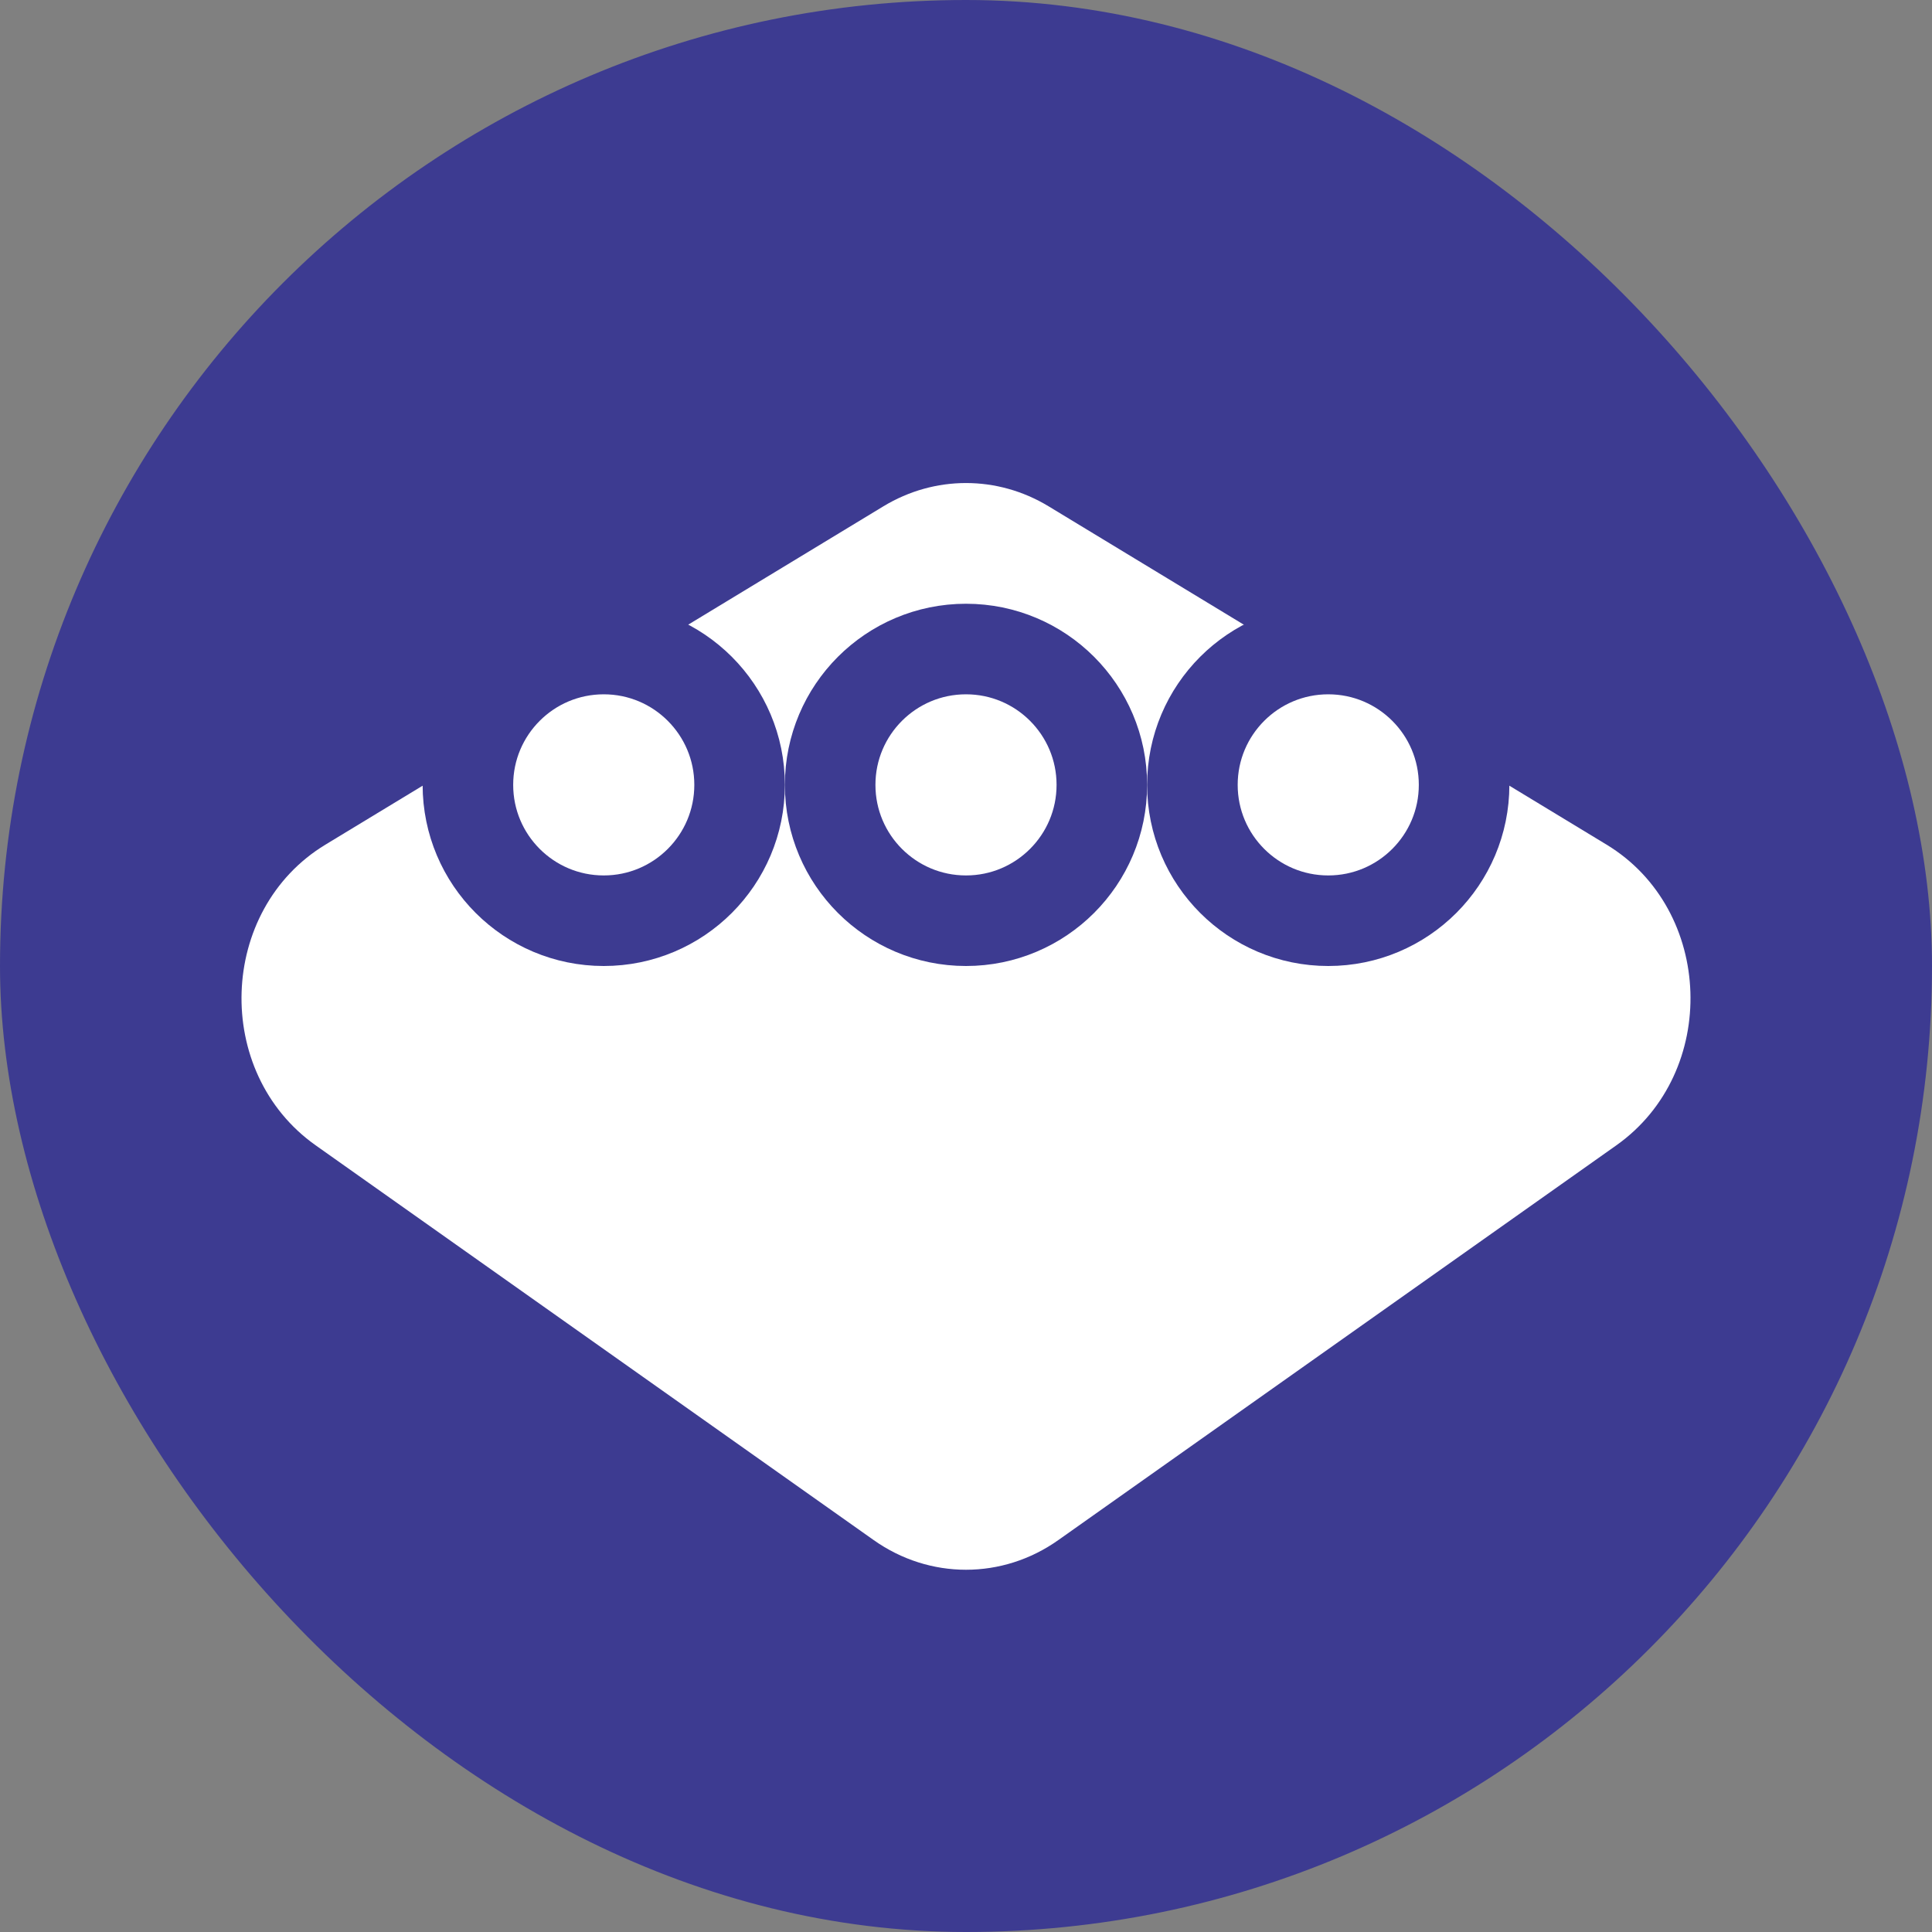 <?xml version="1.0" encoding="utf-8"?>
<svg xmlns="http://www.w3.org/2000/svg" width="16" height="16" viewBox="0 0 16 16" fill="none">
<rect x="0" y="0" width="16" height="16" fill="#808080" stroke="none"/>
<rect width="16" height="16" rx="8" fill="#3D3B91"/>
<path d="M2.614 9.485L7.235 12.754C7.698 13.082 8.302 13.082 8.765 12.754L13.386 9.485C14.239 8.881 14.195 7.535 13.305 6.995L8.684 4.193C8.26 3.936 7.74 3.936 7.316 4.193L2.695 6.995C1.805 7.535 1.761 8.881 2.614 9.485Z" fill="white"/>
<circle cx="5" cy="6.5" r="1.125" fill="white" stroke="#3D3B91" stroke-width="0.75"/>
<circle cx="8" cy="6.5" r="1.125" fill="white" stroke="#3D3B91" stroke-width="0.75"/>
<circle cx="11" cy="6.5" r="1.125" fill="white" stroke="#3D3B91" stroke-width="0.75"/>
</svg>